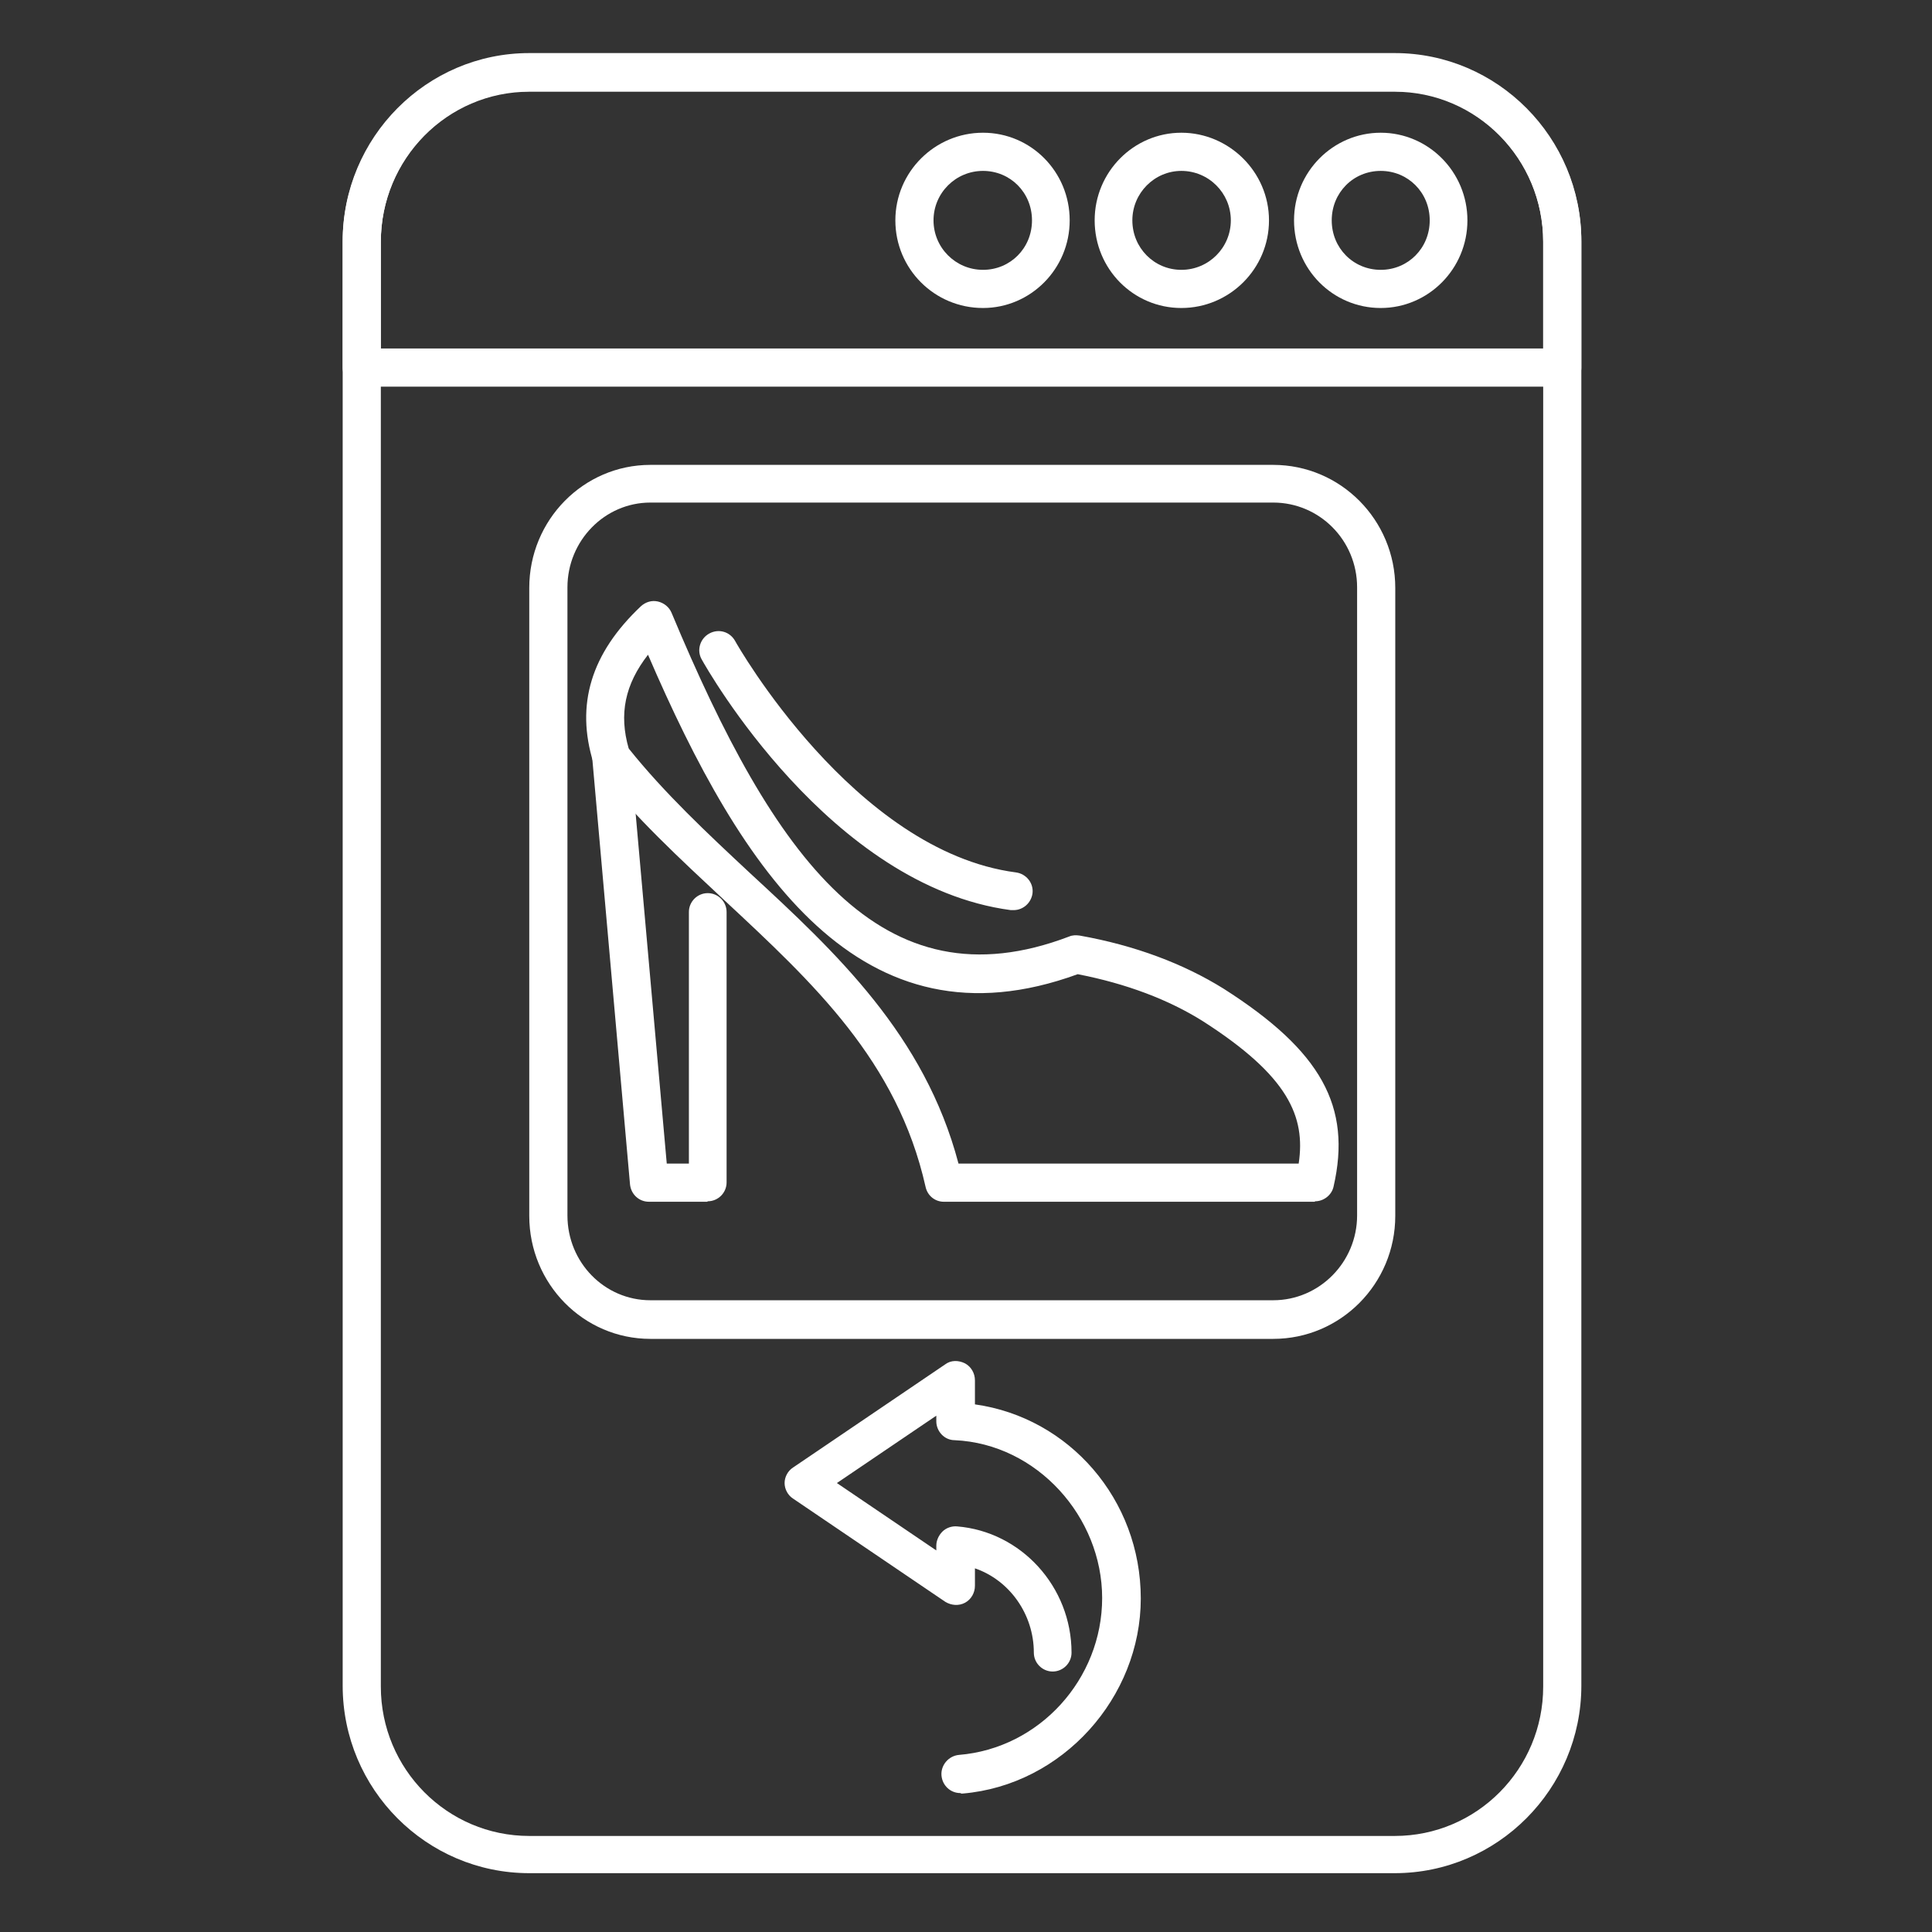 <?xml version="1.0" encoding="UTF-8"?>
<svg xmlns="http://www.w3.org/2000/svg" width="133" height="133" viewBox="0 0 133 133" fill="none">
  <rect x="0" y="0" width="133" height="133" fill="#333333" stroke="none"/>
  <path d="M96.017 128.95H36.434C29.363 128.95 23.59 123.177 23.59 116.041V16.596C23.59 9.46 29.363 3.654 36.434 3.654H96.017C103.088 3.654 108.861 9.46 108.861 16.596V116.041C108.861 123.145 103.088 128.95 96.017 128.95ZM36.434 6.314C30.79 6.314 26.217 10.952 26.217 16.661V116.106C26.217 121.782 30.79 126.388 36.434 126.388H96.017C101.661 126.388 106.234 121.782 106.234 116.106V16.661C106.234 10.952 101.661 6.314 96.017 6.314H36.434Z" fill="white"></path>
  <path d="M107.531 26.617H24.887C24.174 26.617 23.59 26.033 23.59 25.319V16.659C23.59 9.523 29.363 3.718 36.434 3.718H96.017C103.088 3.718 108.861 9.523 108.861 16.659V25.319C108.861 26.033 108.277 26.617 107.564 26.617H107.531ZM26.217 23.989H106.234V16.627C106.234 10.918 101.661 6.28 96.017 6.28H36.434C30.79 6.28 26.217 10.918 26.217 16.627V23.989Z" fill="white"></path>
  <path d="M67.67 21.203C64.329 21.203 61.637 18.511 61.637 15.17C61.637 11.83 64.361 9.137 67.67 9.137C70.978 9.137 73.638 11.83 73.638 15.17C73.638 18.511 70.946 21.203 67.67 21.203ZM67.67 11.765C65.788 11.765 64.264 13.289 64.264 15.17C64.264 17.052 65.788 18.576 67.67 18.576C69.551 18.576 71.043 17.084 71.043 15.17C71.043 13.257 69.551 11.765 67.67 11.765Z" fill="white"></path>
  <path d="M95.05 21.203C91.742 21.203 89.082 18.511 89.082 15.17C89.082 11.83 91.774 9.137 95.05 9.137C98.326 9.137 101.018 11.83 101.018 15.17C101.018 18.511 98.326 21.203 95.05 21.203ZM95.05 11.765C93.169 11.765 91.677 13.257 91.677 15.17C91.677 17.084 93.169 18.576 95.05 18.576C96.931 18.576 98.423 17.084 98.423 15.17C98.423 13.257 96.931 11.765 95.05 11.765Z" fill="white"></path>
  <path d="M81.325 21.203C78.017 21.203 75.357 18.511 75.357 15.17C75.357 11.83 78.049 9.137 81.325 9.137C84.601 9.137 87.358 11.83 87.358 15.17C87.358 18.511 84.634 21.203 81.325 21.203ZM81.325 11.765C79.477 11.765 77.952 13.289 77.952 15.17C77.952 17.052 79.444 18.576 81.325 18.576C83.207 18.576 84.731 17.052 84.731 15.17C84.731 13.289 83.207 11.765 81.325 11.765Z" fill="white"></path>
  <path d="M87.65 92.169H44.771C40.166 92.169 36.435 88.375 36.435 83.704V40.468C36.435 35.798 40.166 32.003 44.771 32.003H87.65C92.288 32.003 96.051 35.798 96.051 40.468V83.704C96.051 88.375 92.288 92.169 87.65 92.169ZM44.771 34.597C41.625 34.597 39.063 37.225 39.063 40.436V83.671C39.063 86.915 41.625 89.51 44.771 89.51H87.65C90.829 89.51 93.424 86.883 93.424 83.671V40.436C93.424 37.192 90.829 34.597 87.65 34.597H44.771Z" fill="white"></path>
  <path d="M48.689 82.729H44.667C43.986 82.729 43.435 82.21 43.37 81.529L40.775 52.24C40.71 51.527 41.229 50.878 41.975 50.813C42.689 50.781 43.337 51.267 43.402 52.013L45.9 80.102H47.424V62.782C47.424 62.068 48.008 61.484 48.722 61.484C49.435 61.484 50.019 62.068 50.019 62.782V81.399C50.019 82.113 49.435 82.697 48.722 82.697L48.689 82.729Z" fill="white"></path>
  <path d="M90.505 82.73H64.979C64.362 82.73 63.843 82.308 63.714 81.692C61.768 73.032 55.994 67.68 49.864 61.971C46.847 59.15 43.701 56.263 41.074 52.922C40.977 52.792 40.912 52.663 40.847 52.501C39.614 48.511 40.685 44.975 44.123 41.732C44.447 41.44 44.869 41.31 45.291 41.408C45.712 41.505 46.069 41.797 46.231 42.186C53.302 59.117 60.665 69.399 73.606 64.469C73.833 64.372 74.06 64.372 74.32 64.404C78.147 65.085 81.488 66.35 84.245 68.069C90.959 72.351 93.067 76.178 91.802 81.692C91.673 82.276 91.121 82.697 90.537 82.697L90.505 82.73ZM65.984 80.103H89.402C89.889 76.859 88.689 74.07 82.818 70.307C80.45 68.815 77.531 67.712 74.19 67.064C59.27 72.513 51.064 60.058 44.609 45.073C43.02 47.116 42.599 49.16 43.28 51.527C45.745 54.609 48.729 57.398 51.615 60.09C57.551 65.572 63.649 71.248 65.984 80.103ZM69.747 62.653C69.747 62.653 69.617 62.653 69.584 62.653C57.129 60.998 48.664 46.046 48.307 45.397C47.95 44.781 48.177 43.97 48.826 43.613C49.475 43.257 50.253 43.483 50.61 44.132C50.675 44.262 58.784 58.598 69.941 60.058C70.655 60.155 71.174 60.804 71.076 61.517C70.979 62.166 70.428 62.653 69.779 62.653H69.747Z" fill="white"></path>
  <path d="M66.11 123.436C65.429 123.436 64.877 122.918 64.813 122.236C64.748 121.523 65.299 120.874 66.013 120.809C71.559 120.355 75.873 115.587 75.873 110.008C75.873 104.43 71.397 99.402 65.721 99.143C65.007 99.143 64.456 98.526 64.456 97.845V97.456L57.612 102.094L64.456 106.733V106.408C64.456 106.051 64.618 105.695 64.877 105.435C65.137 105.176 65.526 105.046 65.883 105.078C70.294 105.435 73.765 109.23 73.765 113.771C73.765 114.484 73.181 115.068 72.467 115.068C71.754 115.068 71.17 114.484 71.17 113.771C71.17 111.111 69.483 108.776 67.115 107.965V109.165C67.115 109.652 66.856 110.106 66.434 110.333C66.013 110.56 65.494 110.527 65.072 110.268L54.596 103.165C54.239 102.938 54.012 102.516 54.012 102.094C54.012 101.673 54.239 101.251 54.596 101.024L65.072 93.921C65.461 93.629 65.98 93.629 66.434 93.856C66.856 94.083 67.115 94.537 67.115 95.023V96.678C73.602 97.586 78.532 103.229 78.532 110.041C78.532 116.852 73.148 122.885 66.272 123.469C66.24 123.469 66.207 123.469 66.175 123.469L66.11 123.436Z" fill="white"></path>
</svg>
